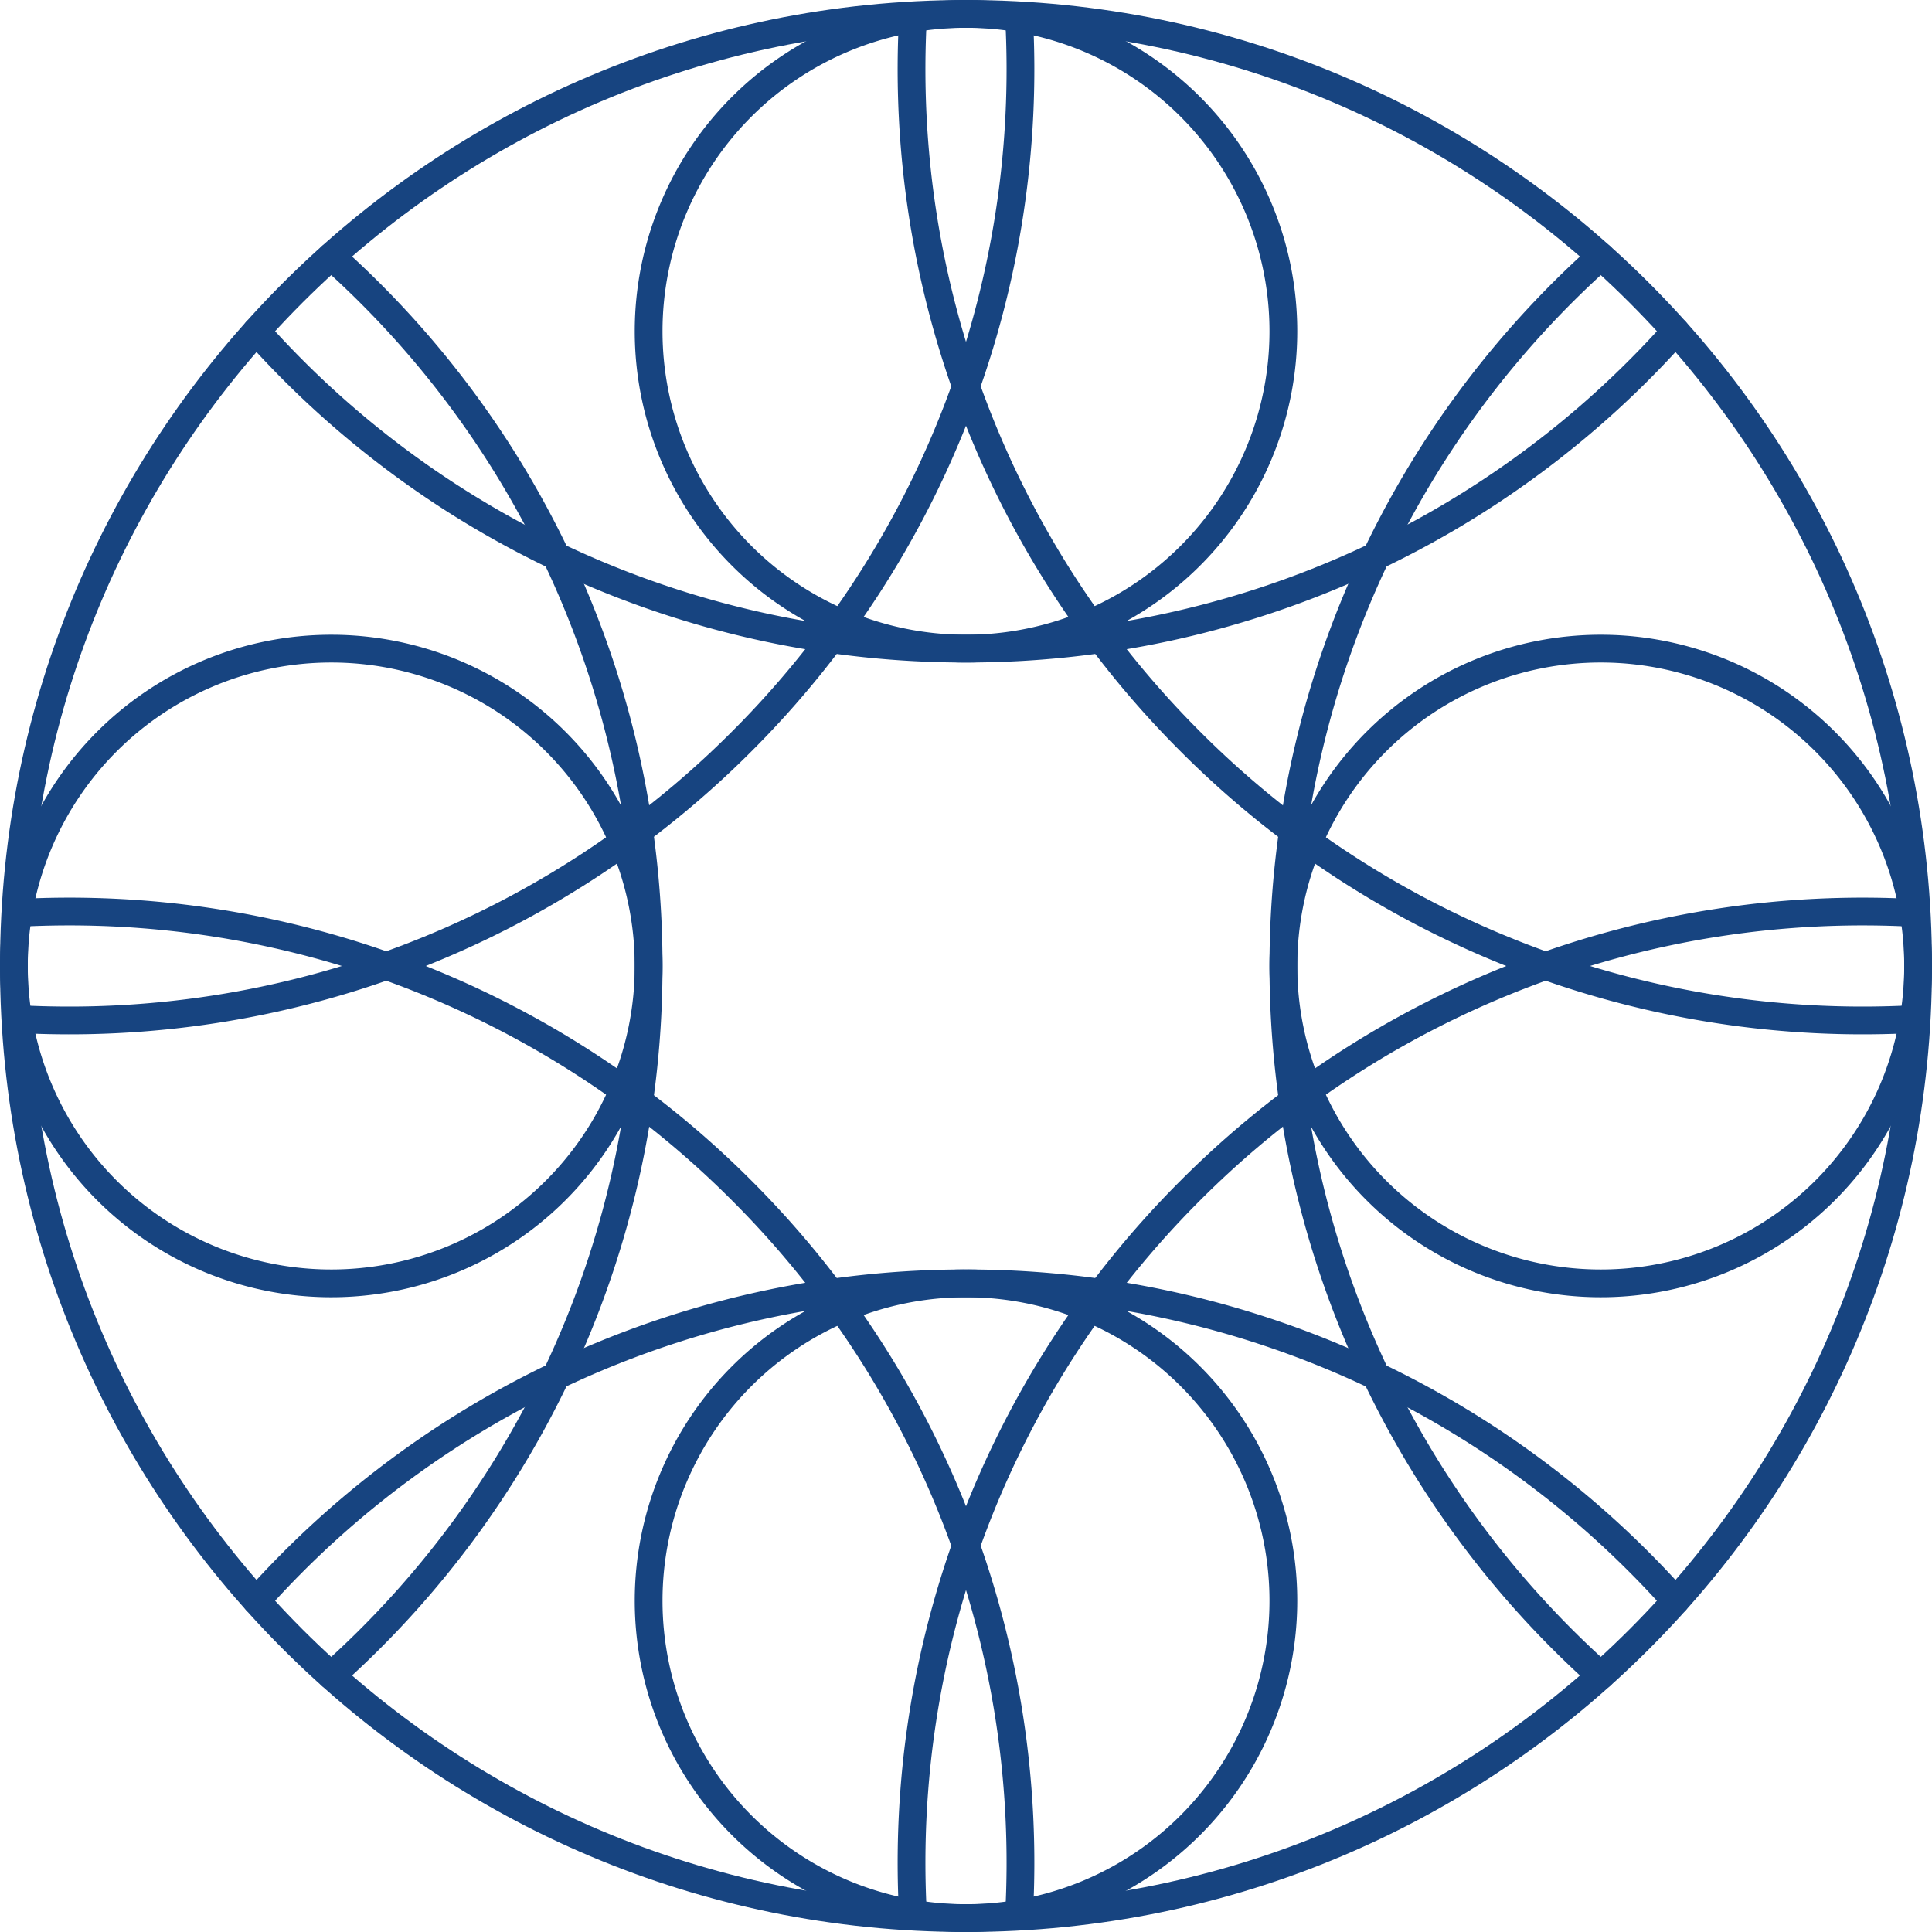 <svg xmlns="http://www.w3.org/2000/svg" width="487" height="486.999" viewBox="0 0 487 486.999"><g id="Group_382" data-name="Group 382" transform="translate(-18079.828 1253.17)"><g id="g430" transform="translate(18563.328 -1009.67)"><path id="path432" d="M0,0C0,132.549-107.453,240-240,240S-480,132.549-480,0s107.452-240,240-240S0-132.549,0,0Z" fill="none" stroke="#174480" stroke-linecap="round" stroke-linejoin="round" stroke-miterlimit="10" stroke-width="7"></path></g><g id="g434" transform="translate(18403.328 -1169.67)"><path id="path436" d="M0,0A80,80,0,0,1-80,80,80,80,0,0,1-160,0,80,80,0,0,1-80-80,80,80,0,0,1,0,0Z" fill="none" stroke="#174480" stroke-linecap="round" stroke-linejoin="round" stroke-miterlimit="10" stroke-width="7"></path></g><g id="g438" transform="translate(18163.328 -1089.67)"><path id="path440" d="M0,0A80,80,0,0,1,80,80,80,80,0,0,1,0,160,80,80,0,0,1-80,80,80,80,0,0,1,0,0Z" fill="none" stroke="#174480" stroke-linecap="round" stroke-linejoin="round" stroke-miterlimit="10" stroke-width="7"></path></g><g id="g442" transform="translate(18243.328 -849.671)"><path id="path444" d="M0,0A80,80,0,0,1,80-80,80,80,0,0,1,160,0,80,80,0,0,1,80,80,80,80,0,0,1,0,0Z" fill="none" stroke="#174480" stroke-linecap="round" stroke-linejoin="round" stroke-miterlimit="10" stroke-width="7"></path></g><g id="g446" transform="translate(18483.328 -929.671)"><path id="path448" d="M0,0A80,80,0,0,1-80-80,80,80,0,0,1,0-160,80,80,0,0,1,80-80,80,80,0,0,1,0,0Z" fill="none" stroke="#174480" stroke-linecap="round" stroke-linejoin="round" stroke-miterlimit="10" stroke-width="7"></path></g><g id="g450" transform="translate(18144.459 -1169.67)"><path id="path452" d="M0,0A239.391,239.391,0,0,0,178.868,80,239.394,239.394,0,0,0,357.738,0" fill="none" stroke="#174480" stroke-linecap="round" stroke-linejoin="round" stroke-miterlimit="10" stroke-width="7"></path></g><g id="g454" transform="translate(18083.711 -996.328)"><path id="path456" d="M0,0A239.378,239.378,0,0,0,183.046-69.91a239.39,239.39,0,0,0,69.913-183.048" fill="none" stroke="#174480" stroke-linecap="round" stroke-linejoin="round" stroke-miterlimit="10" stroke-width="7"></path></g><g id="g458" transform="translate(18163.328 -830.802)"><path id="path460" d="M0,0A239.388,239.388,0,0,0,80-178.866,239.394,239.394,0,0,0,0-357.736" fill="none" stroke="#174480" stroke-linecap="round" stroke-linejoin="round" stroke-miterlimit="10" stroke-width="7"></path></g><g id="g462" transform="translate(18336.67 -770.055)"><path id="path464" d="M0,0A239.38,239.38,0,0,0-69.91-183.046a239.389,239.389,0,0,0-183.048-69.912" fill="none" stroke="#174480" stroke-linecap="round" stroke-linejoin="round" stroke-miterlimit="10" stroke-width="7"></path></g><g id="g466" transform="translate(18502.195 -849.671)"><path id="path468" d="M0,0A239.378,239.378,0,0,0-178.866-80,239.392,239.392,0,0,0-357.736,0" fill="none" stroke="#174480" stroke-linecap="round" stroke-linejoin="round" stroke-miterlimit="10" stroke-width="7"></path></g><g id="g470" transform="translate(18562.943 -1023.012)"><path id="path472" d="M0,0A239.369,239.369,0,0,0-183.046,69.909a239.383,239.383,0,0,0-69.91,183.048" fill="none" stroke="#174480" stroke-linecap="round" stroke-linejoin="round" stroke-miterlimit="10" stroke-width="7"></path></g><g id="g474" transform="translate(18483.328 -1188.537)"><path id="path476" d="M0,0A239.96,239.96,0,0,0,0,357.735" fill="none" stroke="#174480" stroke-linecap="round" stroke-linejoin="round" stroke-miterlimit="10" stroke-width="7"></path></g><g id="g478" transform="translate(18309.986 -1249.286)"><path id="path480" d="M0,0A239.374,239.374,0,0,0,69.909,183.046a239.389,239.389,0,0,0,183.048,69.912" fill="none" stroke="#174480" stroke-linecap="round" stroke-linejoin="round" stroke-miterlimit="10" stroke-width="7"></path></g></g></svg>